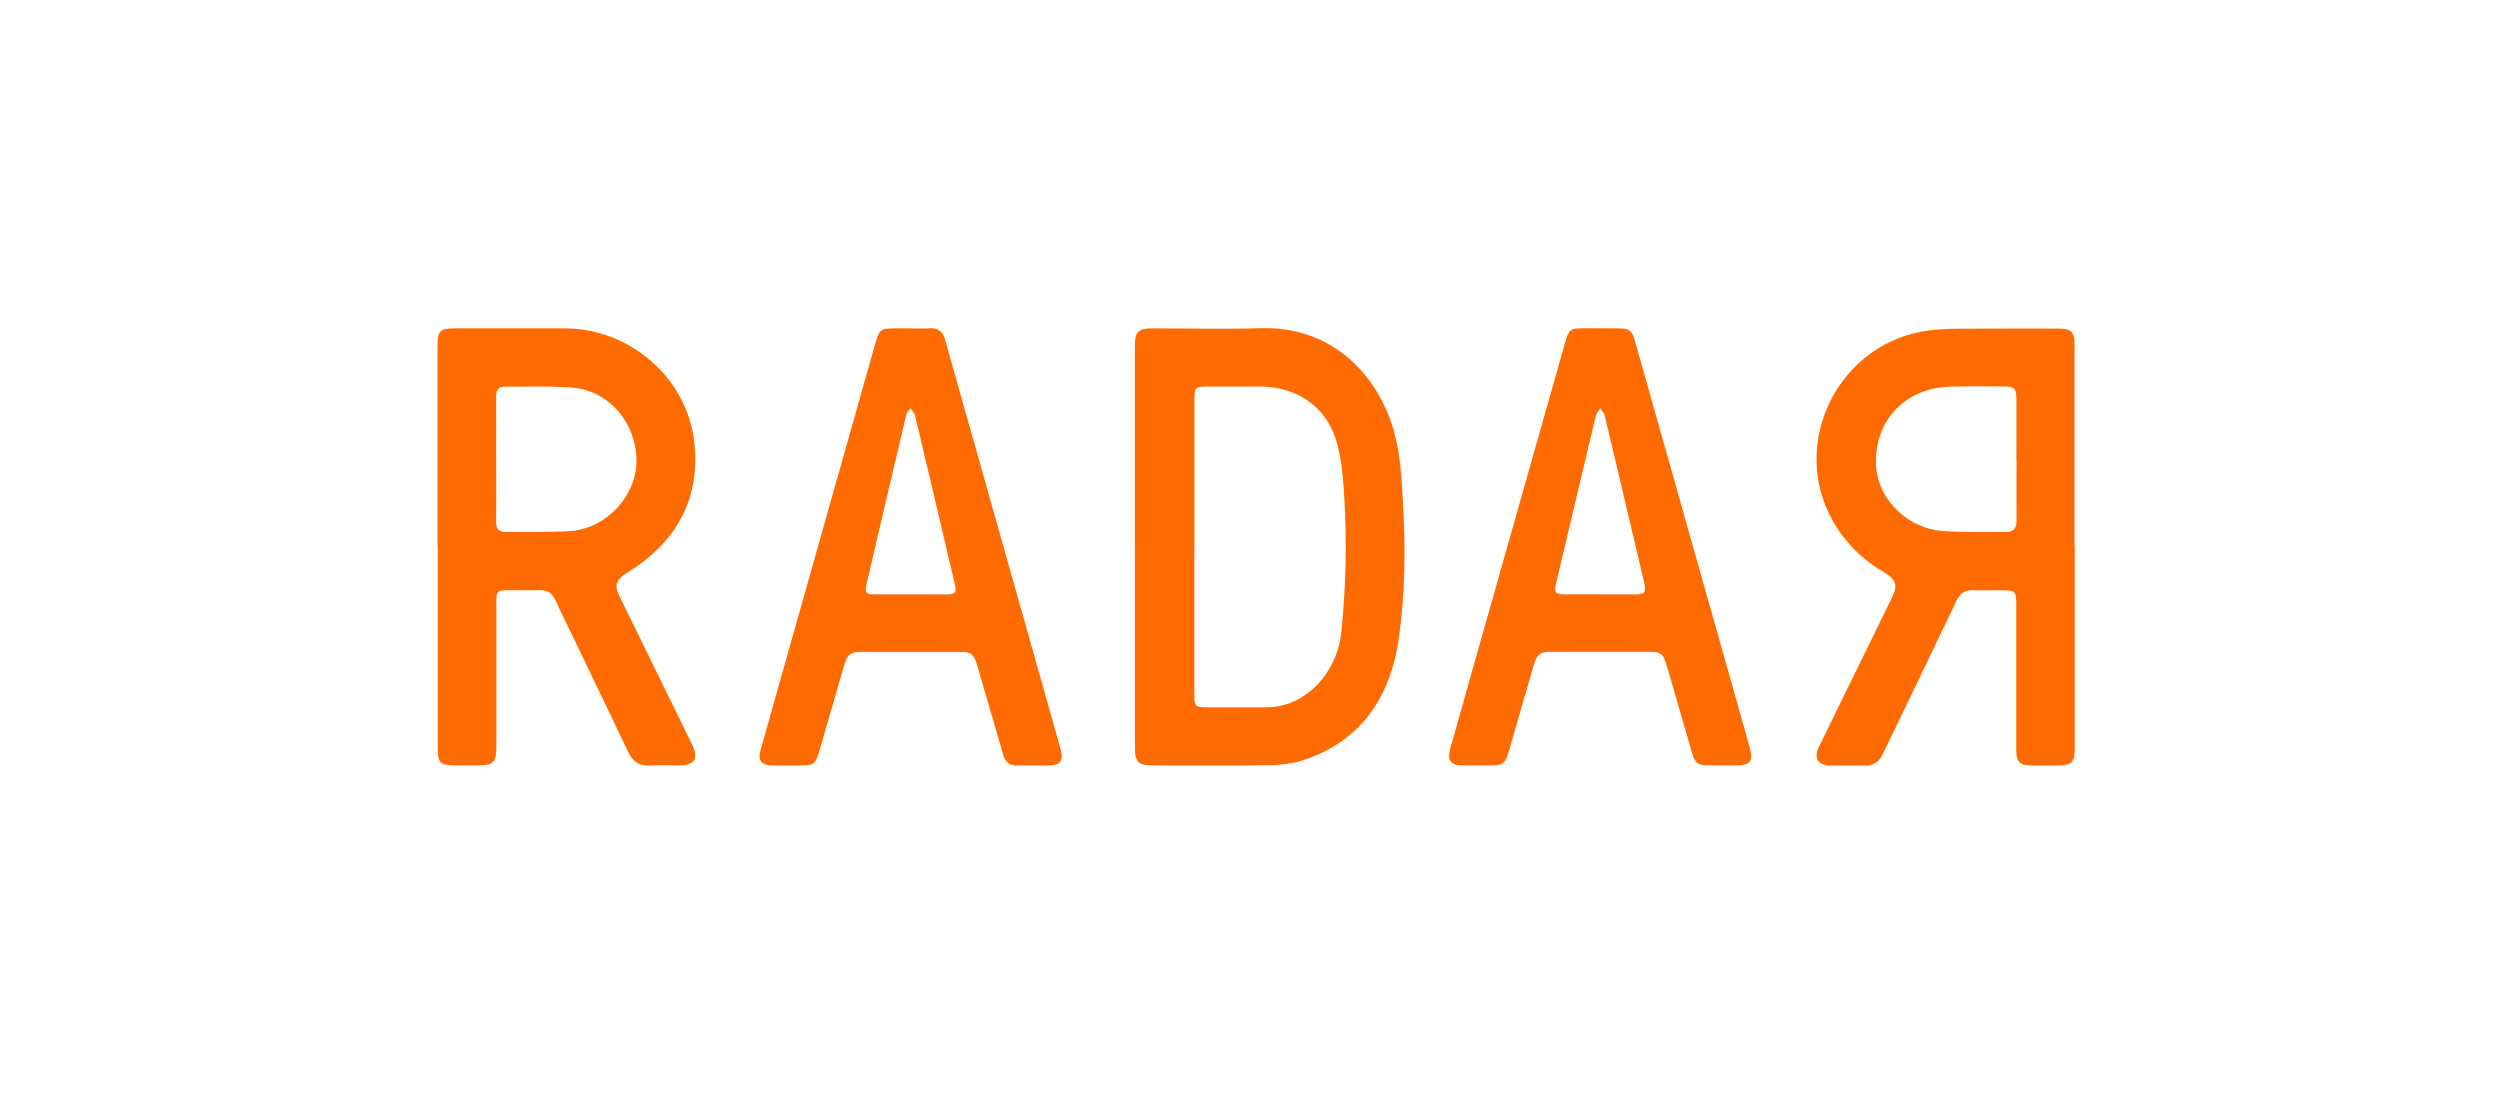 <?xml version="1.0" encoding="UTF-8"?>
<svg xmlns="http://www.w3.org/2000/svg" width="160" height="70" viewBox="0 0 160 70" fill="none">
  <path d="M132.783 35.003C132.783 39.293 132.783 43.583 132.783 47.879C132.783 48.811 132.596 48.991 131.646 48.991C131.102 48.991 130.563 48.991 130.019 48.991C129.288 48.991 129.042 48.758 129.042 48.038C129.042 44.923 129.042 41.809 129.042 38.695C129.042 37.837 128.983 37.784 128.119 37.779C127.505 37.779 126.897 37.8 126.283 37.773C125.755 37.752 125.44 37.985 125.221 38.441C123.759 41.502 122.286 44.558 120.813 47.614C120.696 47.863 120.573 48.112 120.445 48.361C120.216 48.806 119.853 49.012 119.34 48.996C118.625 48.98 117.905 48.996 117.19 48.996C116.347 48.996 116.048 48.541 116.421 47.778C117.425 45.707 118.444 43.642 119.458 41.576C119.991 40.49 120.525 39.399 121.053 38.313C121.475 37.44 121.39 37.111 120.546 36.608C119.164 35.792 118.07 34.707 117.286 33.314C114.463 28.271 117.745 21.831 123.524 21.137C124.768 20.989 126.032 21.047 127.292 21.031C128.797 21.015 130.296 21.031 131.801 21.031C132.532 21.031 132.772 21.264 132.772 21.99C132.772 26.333 132.772 30.676 132.772 35.019L132.783 35.003ZM129.048 29.447C129.048 28.149 129.048 26.857 129.048 25.56C129.048 24.855 128.93 24.739 128.236 24.733C127.169 24.728 126.107 24.717 125.04 24.739C124.554 24.749 124.058 24.781 123.594 24.903C121.262 25.496 119.869 27.53 120.082 29.971C120.258 32.021 122.131 33.833 124.357 33.986C125.696 34.082 127.041 34.034 128.386 34.05C128.871 34.05 129.064 33.806 129.058 33.335C129.042 32.037 129.058 30.745 129.058 29.447H129.048Z" fill="#FF6B00"></path>
  <path d="M28 35.014C28 30.724 28 26.433 28 22.143C28 21.179 28.165 21.015 29.115 21.015C31.458 21.015 33.801 21.015 36.144 21.015C40.285 21.015 43.946 24.161 44.426 28.239C44.831 31.719 43.465 34.442 40.535 36.401C40.391 36.497 40.237 36.576 40.093 36.677C39.404 37.132 39.308 37.466 39.666 38.197C41.203 41.338 42.745 44.473 44.276 47.614C44.741 48.562 44.469 48.986 43.428 48.986C42.814 48.986 42.2 48.954 41.592 48.996C40.893 49.039 40.487 48.721 40.205 48.128C39.025 45.644 37.825 43.165 36.635 40.686C36.266 39.923 35.893 39.161 35.535 38.393C35.338 37.969 35.039 37.757 34.553 37.768C33.854 37.789 33.155 37.768 32.456 37.773C31.853 37.773 31.768 37.863 31.768 38.477C31.768 41.539 31.768 44.6 31.768 47.667C31.768 48.843 31.623 48.986 30.46 48.986C30.006 48.986 29.553 48.986 29.099 48.986C28.203 48.986 28.016 48.806 28.016 47.932C28.016 45.252 28.016 42.566 28.016 39.886C28.016 38.26 28.016 36.634 28.016 35.008L28 35.014ZM31.757 29.368C31.757 30.713 31.768 32.063 31.752 33.409C31.752 33.854 31.944 34.055 32.371 34.05C33.748 34.039 35.13 34.076 36.501 33.986C38.764 33.838 40.696 31.783 40.733 29.59C40.776 27.133 39.02 25.009 36.651 24.813C35.21 24.691 33.758 24.754 32.312 24.744C31.885 24.744 31.746 24.977 31.752 25.379C31.762 26.709 31.752 28.038 31.752 29.373L31.757 29.368Z" fill="#FF6B00"></path>
  <path d="M72.63 35.003C72.63 30.713 72.63 26.423 72.63 22.133C72.63 21.227 72.849 21.015 73.777 21.015C76.083 21.015 78.393 21.073 80.699 21.004C85.064 20.872 87.791 23.716 88.928 26.73C89.637 28.605 89.707 30.575 89.808 32.54C89.958 35.31 89.915 38.08 89.531 40.819C89.018 44.441 87.284 47.27 83.634 48.578C82.897 48.843 82.07 48.954 81.28 48.97C78.767 49.017 76.248 48.986 73.729 48.986C72.859 48.986 72.635 48.758 72.635 47.873C72.635 43.583 72.635 39.293 72.635 35.003H72.63ZM76.44 34.987C76.44 38.17 76.44 41.348 76.44 44.531C76.44 45.188 76.515 45.267 77.198 45.267C78.489 45.267 79.781 45.278 81.078 45.267C81.424 45.267 81.777 45.22 82.113 45.135C84.098 44.621 85.614 42.693 85.843 40.474C86.137 37.598 86.206 34.717 86.035 31.836C85.971 30.718 85.88 29.585 85.608 28.509C85.016 26.131 83.106 24.738 80.635 24.738C79.498 24.738 78.361 24.738 77.23 24.738C76.51 24.738 76.445 24.807 76.445 25.501C76.445 28.663 76.445 31.83 76.445 34.992L76.44 34.987Z" fill="#FF6B00"></path>
  <path d="M58.295 21.015C58.695 21.015 59.101 21.037 59.501 21.01C60.083 20.968 60.355 21.254 60.499 21.778C61.139 24.087 61.801 26.396 62.452 28.706C64.256 35.099 66.06 41.497 67.864 47.889C68.098 48.716 67.885 48.986 67.036 48.991C66.407 48.991 65.777 48.975 65.147 48.996C64.624 49.012 64.341 48.785 64.203 48.297C63.658 46.407 63.103 44.521 62.554 42.63C62.319 41.83 62.175 41.719 61.342 41.719C59.298 41.719 57.255 41.719 55.205 41.719C54.416 41.719 54.234 41.862 54.005 42.651C53.476 44.473 52.953 46.301 52.42 48.123C52.196 48.896 52.062 48.991 51.24 48.991C50.648 48.991 50.05 48.991 49.458 48.991C48.721 48.986 48.487 48.679 48.684 47.974C50.242 42.445 51.801 36.91 53.364 31.381C54.261 28.208 55.157 25.035 56.054 21.863C56.262 21.121 56.401 21.021 57.191 21.015C57.559 21.015 57.927 21.015 58.29 21.015H58.295ZM58.22 38.043C59.005 38.043 59.795 38.043 60.579 38.043C61.145 38.043 61.236 37.927 61.113 37.397C60.264 33.785 59.416 30.173 58.557 26.566C58.519 26.407 58.37 26.275 58.269 26.132C58.178 26.264 58.039 26.391 58.002 26.54C57.142 30.168 56.294 33.796 55.451 37.424C55.333 37.922 55.435 38.038 55.958 38.043C56.71 38.049 57.463 38.043 58.215 38.043H58.22Z" fill="#FF6B00"></path>
  <path d="M102.408 21.015C102.792 21.015 103.176 21.015 103.56 21.015C104.275 21.015 104.441 21.137 104.633 21.81C105.407 24.548 106.181 27.291 106.954 30.03C108.625 35.941 110.295 41.857 111.965 47.768C112.238 48.737 112.051 48.98 111.026 48.986C110.466 48.986 109.905 48.986 109.35 48.986C108.683 48.986 108.481 48.837 108.299 48.218C107.766 46.396 107.243 44.569 106.714 42.746C106.431 41.772 106.357 41.714 105.337 41.714C103.31 41.714 101.282 41.714 99.254 41.714C98.581 41.714 98.357 41.883 98.17 42.524C97.637 44.362 97.109 46.205 96.575 48.048C96.335 48.88 96.196 48.986 95.337 48.986C94.76 48.986 94.184 48.986 93.608 48.986C92.845 48.986 92.61 48.668 92.813 47.926C93.394 45.85 93.981 43.774 94.568 41.698C96.441 35.072 98.32 28.446 100.198 21.815C100.396 21.116 100.535 21.01 101.255 21.01C101.639 21.01 102.023 21.01 102.408 21.01V21.015ZM102.429 38.043C103.144 38.043 103.859 38.043 104.58 38.043C105.289 38.043 105.38 37.932 105.22 37.249C104.388 33.706 103.555 30.168 102.712 26.624C102.669 26.444 102.52 26.291 102.418 26.126C102.322 26.291 102.173 26.439 102.13 26.619C101.271 30.21 100.428 33.801 99.579 37.392C99.457 37.911 99.563 38.038 100.118 38.038C100.887 38.043 101.655 38.038 102.424 38.038L102.429 38.043Z" fill="#FF6B00"></path>
</svg>
